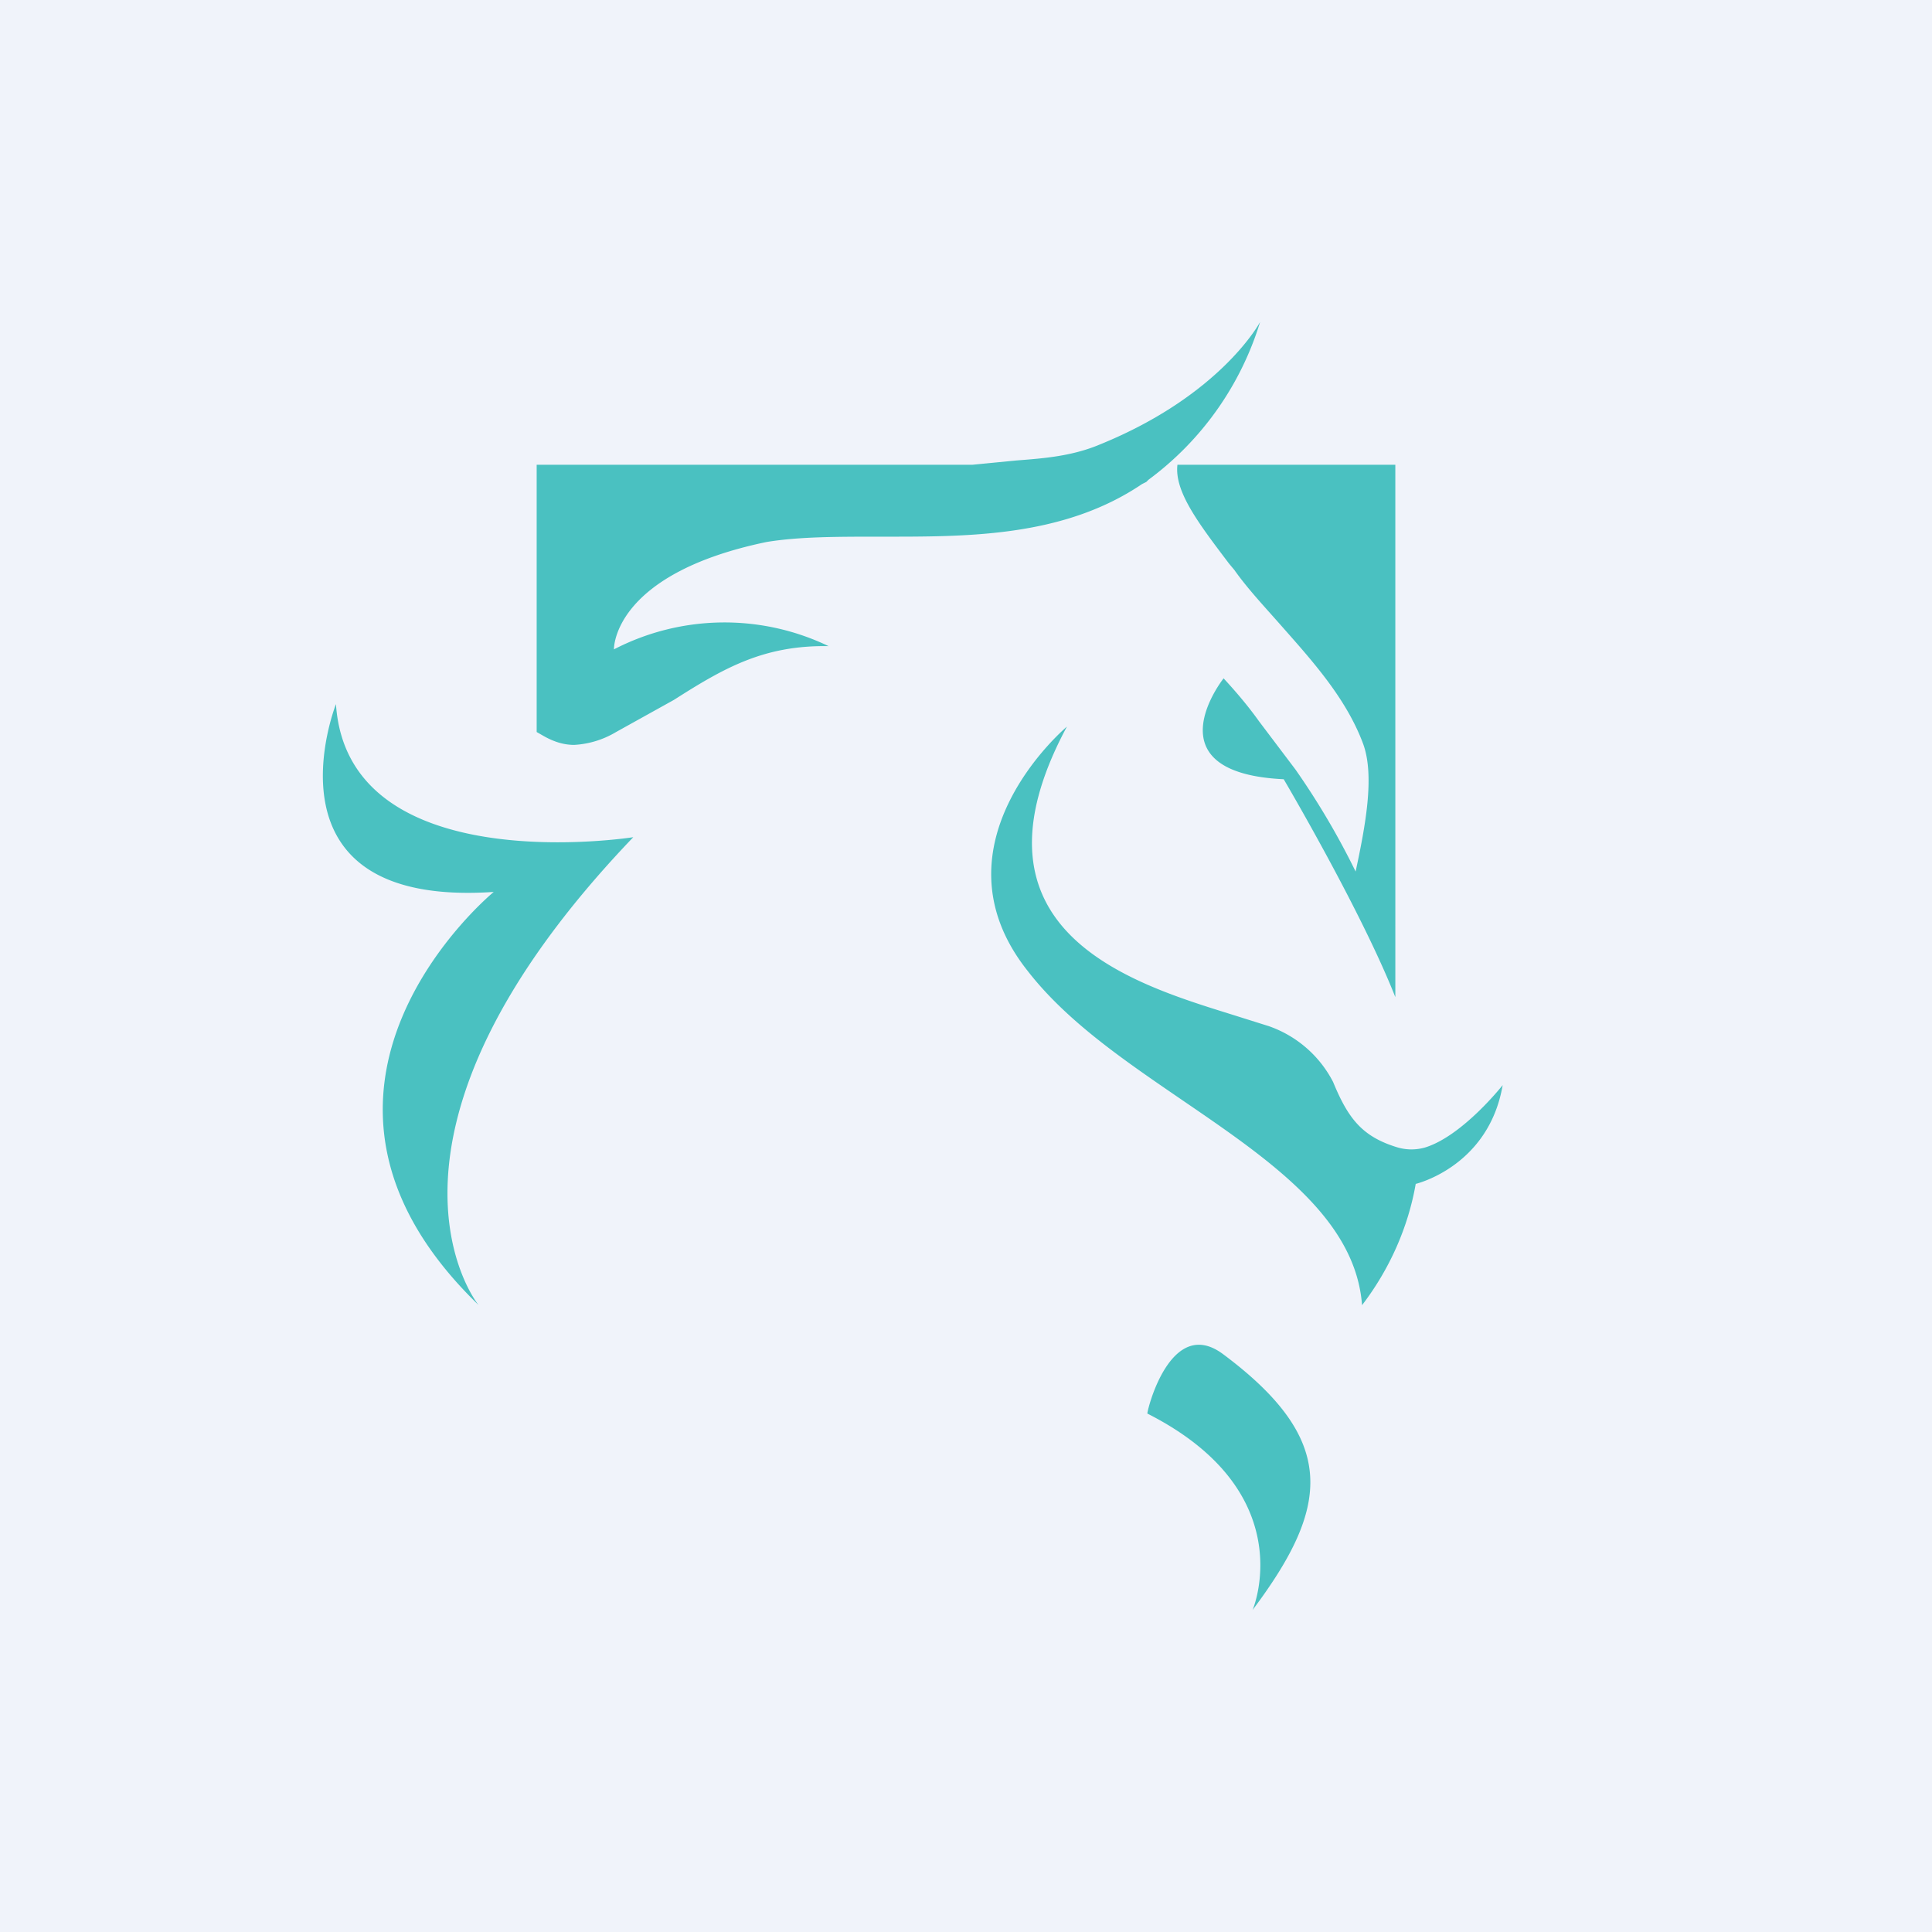 <!-- by TradingView --><svg width="18" height="18" viewBox="0 0 18 18" xmlns="http://www.w3.org/2000/svg"><path fill="#F0F3FA" d="M0 0h18v18H0z"/><path d="M5 4.33h4.06l.41-.04c.26-.02.52-.04.78-.15C11.38 3.68 11.74 3 11.74 3a2.87 2.87 0 0 1-1.04 1.47l-.02.02-.04.02C9.9 5.01 9 5 8.2 5c-.4 0-.76 0-1.06.05-1.44.3-1.42 1-1.42 1a2.24 2.24 0 0 1 2-.03c-.6-.01-.97.2-1.44.5l-.54.3a.85.85 0 0 1-.39.12c-.1 0-.19-.03-.28-.08L5 6.82V4.33Zm6.5.98c.12.17.27.33.42.5.3.34.62.69.78 1.12.11.3.02.77-.07 1.19a7.09 7.09 0 0 0-.56-.95l-.34-.45c-.1-.14-.21-.27-.33-.4 0 0-.7.88.56.94 0 0 .72 1.22 1.04 2.03V4.33h-2.03c-.03.25.2.55.48.92l.05.06ZM9.94 6.77s-1.3 1.09-.37 2.27c.37.48.92.85 1.46 1.22.82.56 1.6 1.1 1.66 1.9.26-.34.43-.73.5-1.13 0 0 .68-.16.81-.92 0 0-.37.47-.72.58a.46.46 0 0 1-.26 0c-.33-.1-.46-.27-.6-.61a1.07 1.07 0 0 0-.6-.52l-.35-.11c-.93-.29-2.55-.78-1.53-2.68ZM11.67 15c.72-.96.8-1.58-.27-2.38-.5-.38-.72.55-.71.55 1.4.71 1.01 1.76.98 1.83ZM5.9 7.8s-2.66.42-2.77-1.24c0 0-.75 1.9 1.47 1.75 0 0-2.23 1.83-.14 3.85-.03-.03-1.22-1.58 1.44-4.36Z" fill="#4AC1C1"/></svg>